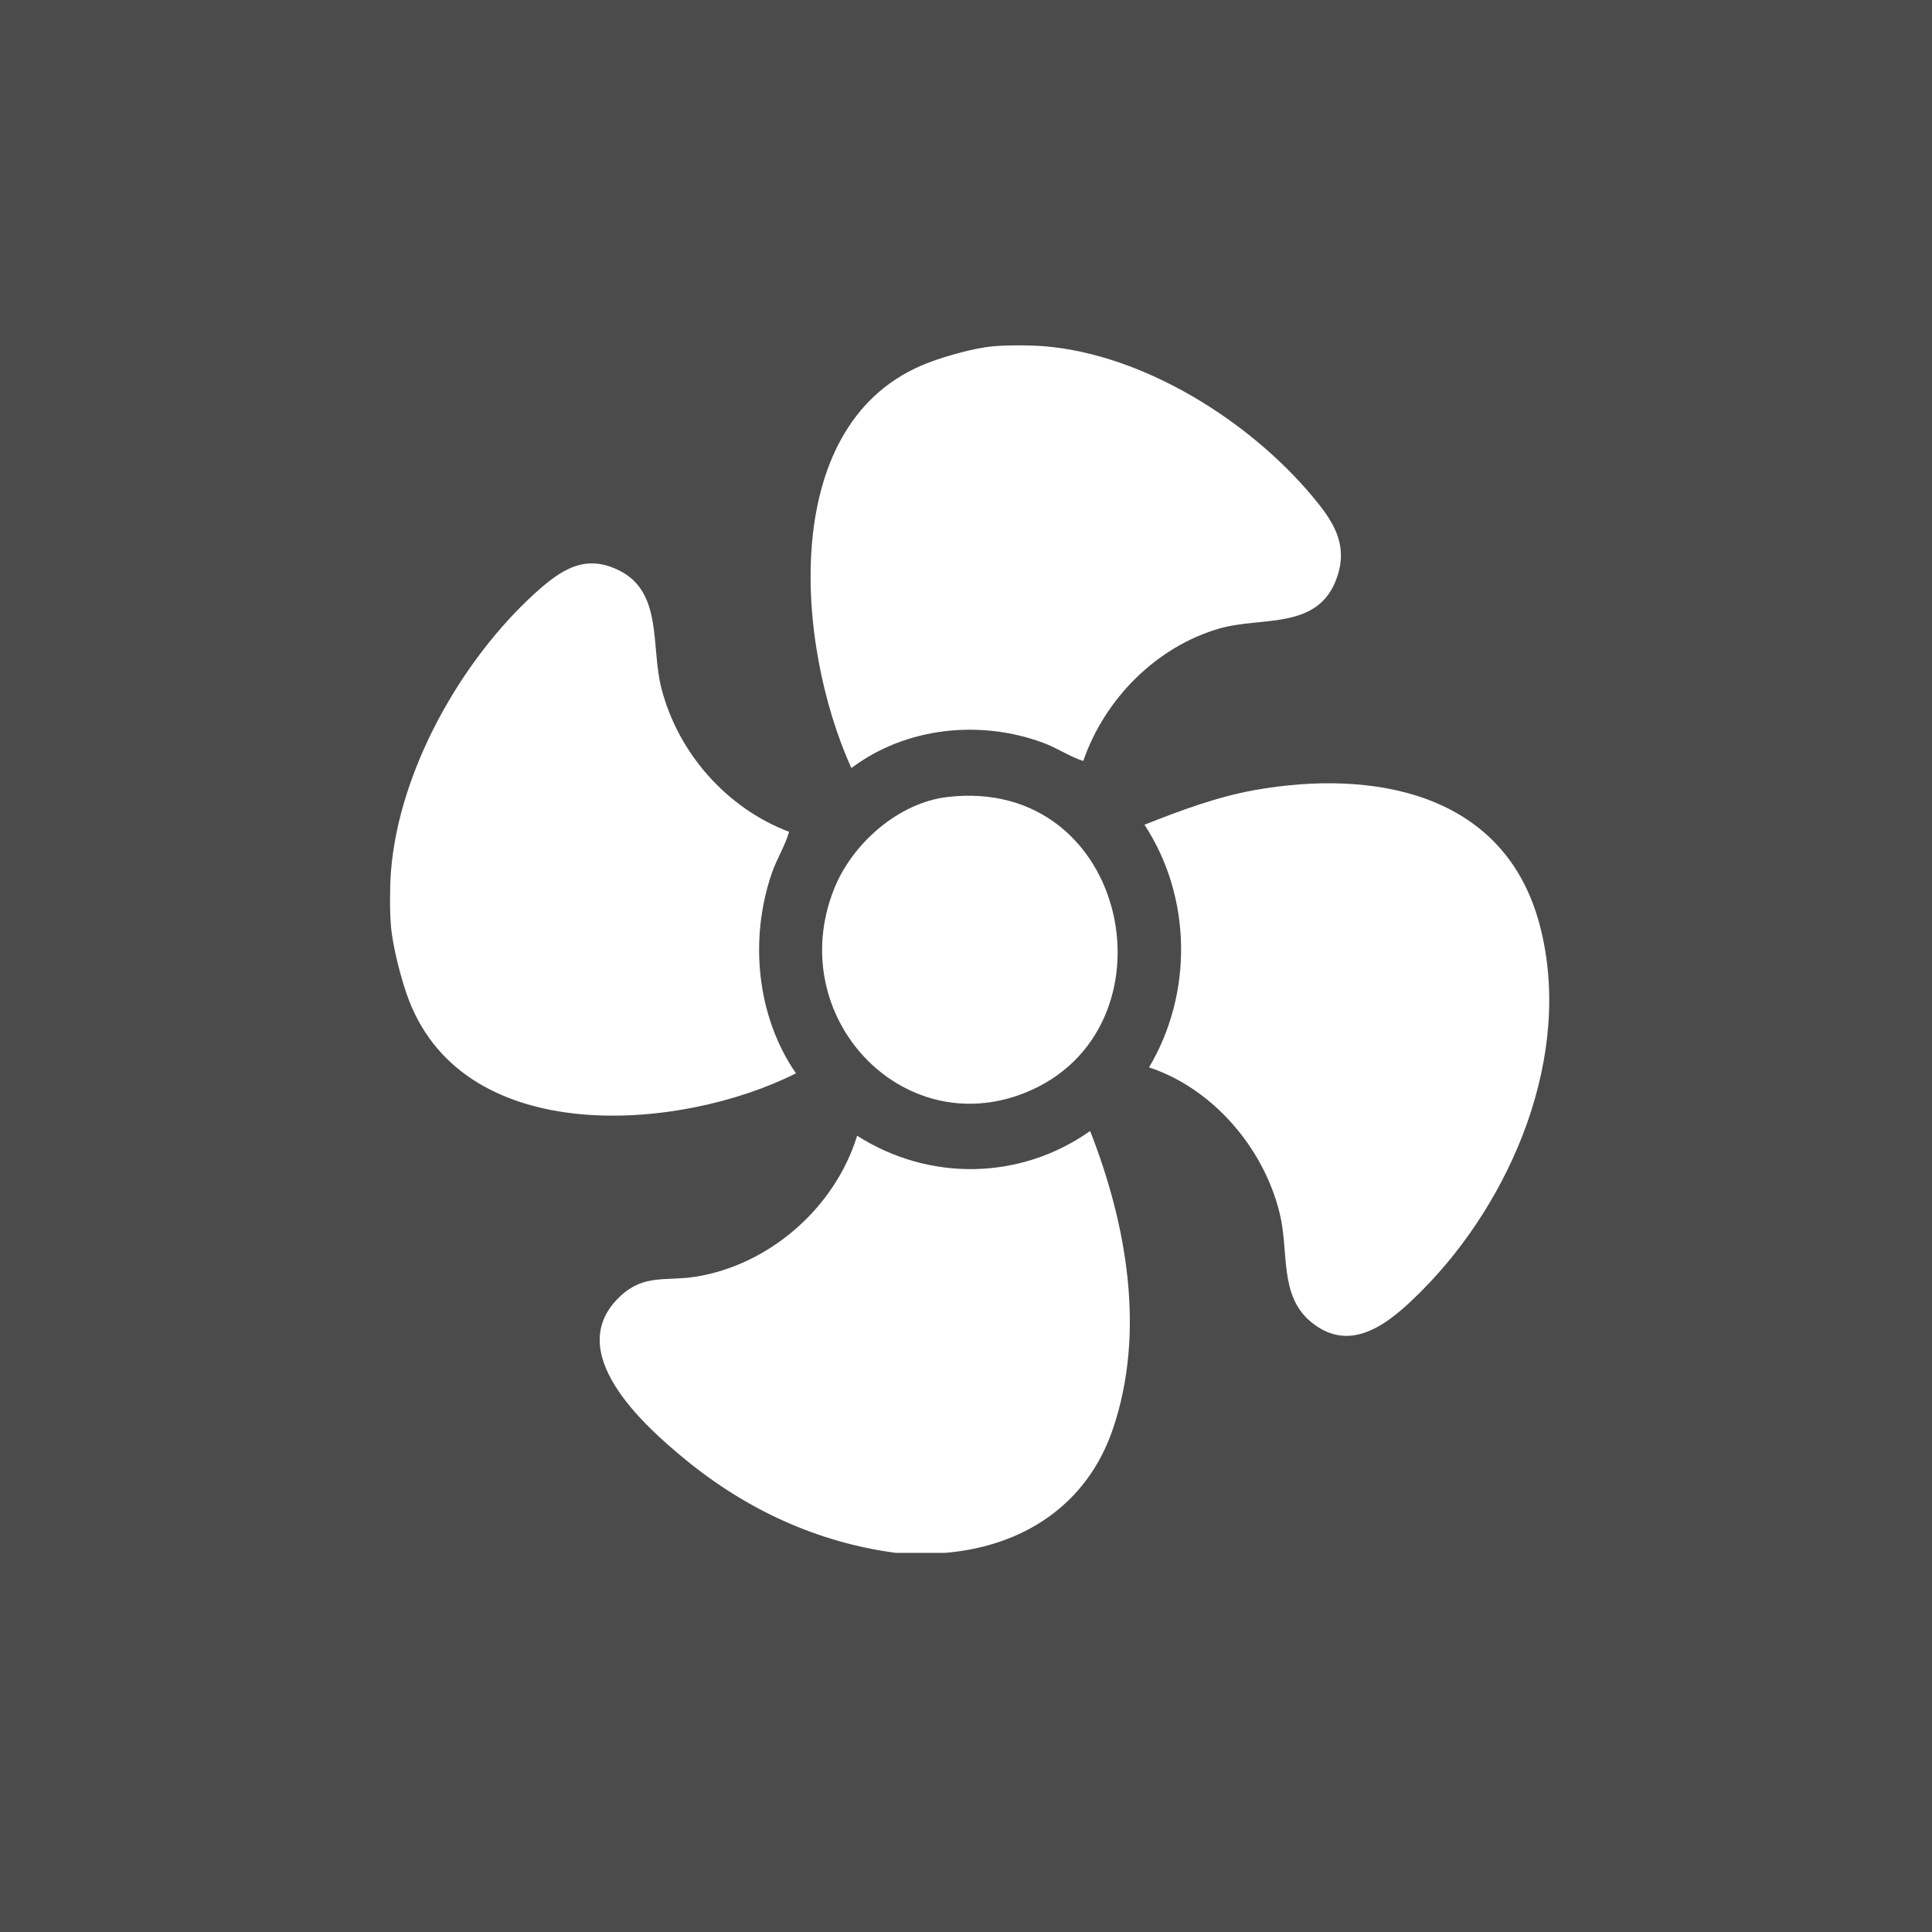 <svg width="40" height="40" viewBox="0 0 40 40" fill="none" xmlns="http://www.w3.org/2000/svg">
<rect x="0" y="0" width="40" height="40" fill="#333333" stroke="none"/>
<rect width="40" height="40" fill="#FCFCFC" fill-opacity="0.12"/>
<g clip-path="url(#clip0_3281_2138)">
<path d="M23.04 29.589C22.497 31.181 21.156 32.016 19.572 32.15H18.541C16.928 31.935 15.459 31.259 14.189 30.218C13.324 29.509 11.616 27.975 12.848 26.831C13.339 26.375 13.791 26.528 14.389 26.435C15.9 26.2 17.276 25.035 17.746 23.514C19.232 24.464 21.124 24.438 22.57 23.416C23.327 25.345 23.724 27.579 23.04 29.589Z" fill="white"/>
<path d="M27.687 11.937C27.314 13.058 26.14 12.757 25.252 13.011C23.962 13.381 22.878 14.449 22.428 15.755C22.148 15.666 21.886 15.485 21.598 15.379C20.297 14.896 18.755 15.052 17.627 15.902C16.464 13.341 16.097 8.7 19.22 7.51C19.586 7.37 20.173 7.204 20.556 7.17C20.848 7.143 21.34 7.145 21.634 7.17C23.667 7.341 25.841 8.691 27.163 10.266C27.581 10.765 27.918 11.241 27.687 11.937Z" fill="white"/>
<path d="M16.479 22.222C14.112 23.416 9.655 23.791 8.467 20.71C8.312 20.308 8.129 19.597 8.094 19.172C8.068 18.867 8.07 18.356 8.094 18.05C8.258 15.938 9.559 13.664 11.067 12.291C11.605 11.802 12.113 11.448 12.835 11.819C13.723 12.274 13.473 13.384 13.692 14.244C14.043 15.613 15.066 16.742 16.338 17.222C16.253 17.514 16.079 17.787 15.977 18.086C15.511 19.447 15.666 21.041 16.479 22.222Z" fill="white"/>
<path d="M29.442 26.717C28.819 27.343 27.995 28.076 27.14 27.367C26.477 26.817 26.692 25.916 26.493 25.113C26.153 23.738 25.087 22.526 23.789 22.099C24.705 20.561 24.674 18.569 23.695 17.075C24.438 16.781 25.194 16.498 25.982 16.357C28.382 15.93 31.152 16.373 31.881 19.161C32.584 21.848 31.29 24.858 29.442 26.717Z" fill="white"/>
<path d="M21.224 22.624C18.671 23.648 16.223 21.038 17.268 18.407C17.647 17.454 18.611 16.62 19.609 16.502C23.405 16.052 24.442 21.334 21.224 22.624Z" fill="white"/>
</g>
<defs>
<clipPath id="clip0_3281_2138">
<rect width="24" height="25" fill="white" transform="translate(8.075 7.15)"/>
</clipPath>
</defs>
</svg>
